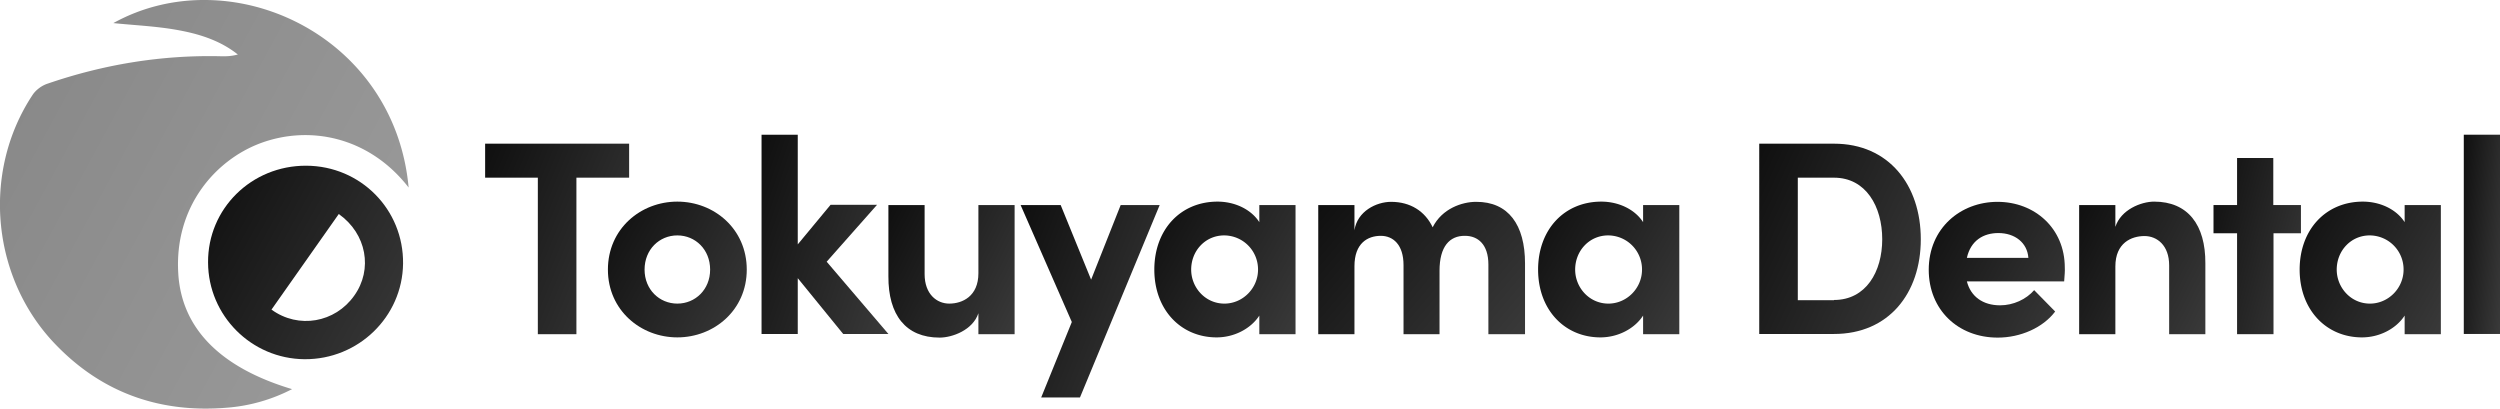 <svg xmlns="http://www.w3.org/2000/svg" width="318" height="52" fill="none"><g clip-path="url(#a)"><path fill="url(#b)" d="M51.977 23.851c-4.96-6.39-12.51-7.995-18.861-5.63-5.724 2.15-10.957 8.078-10.44 16.563.41 6.881 5.207 11.94 14.474 14.714a21.635 21.635 0 0 1-8.34 2.366c-8.314.68-15.591-1.795-21.479-7.778-8.395-8.431-9.757-22.084-3.189-32.01.41-.626 1.145-1.17 1.854-1.415 7.114-2.448 14.446-3.672 21.996-3.508.736.027 1.471 0 2.262-.218-2.29-1.822-4.988-2.638-7.74-3.128-2.754-.49-5.534-.598-8.096-.87 14.8-8.186 35.76 1.36 37.56 20.914Z" opacity=".5"/><path fill="url(#c)" d="M38.95 21.078c6.922.027 12.401 5.575 12.32 12.456-.083 6.772-5.697 12.21-12.539 12.157-6.76-.055-12.238-5.549-12.265-12.293-.055-6.854 5.533-12.348 12.483-12.32Zm4.142 6.146c-2.889 4.107-5.724 8.132-8.558 12.157 3.434 2.502 8.095 1.659 10.52-1.768 2.4-3.345 1.582-7.887-1.962-10.39Z"/><path fill="url(#d)" d="M80.025 18.276v4.325H73.32v19.907h-4.907V22.6h-6.705v-4.324h18.317Z"/><path fill="url(#e)" d="M77.326 34.295c0-5.195 4.17-8.649 8.831-8.649s8.831 3.454 8.831 8.649c0 5.167-4.17 8.621-8.83 8.621-4.662 0-8.832-3.454-8.832-8.621Zm13.002 0c0-2.557-1.881-4.351-4.17-4.351-2.29 0-4.17 1.794-4.17 4.351 0 2.53 1.88 4.324 4.17 4.324 2.289 0 4.17-1.795 4.17-4.324Z"/><path fill="url(#f)" d="M113.005 42.481h-5.751l-5.779-7.098v7.098h-4.606V17.134h4.606v13.952l4.171-5.032h5.914l-6.405 7.235 7.85 9.192Z"/><path fill="url(#g)" d="M124.453 26.082h4.606v16.426h-4.606v-2.665c-.709 2.149-3.326 3.1-4.934 3.1-4.306 0-6.541-2.882-6.514-7.805v-9.056h4.606v8.784c0 2.557 1.554 3.753 3.135 3.753 1.662 0 3.707-.924 3.707-3.862v-8.675Z"/><path fill="url(#h)" d="M142.551 26.082h4.96l-10.139 24.477h-4.933l3.897-9.6-6.514-14.877h5.097l3.87 9.491 3.762-9.491Z"/><path fill="url(#i)" d="M160.186 26.082h4.606v16.426h-4.606v-2.366c-1.091 1.686-3.217 2.774-5.424 2.774-4.552 0-7.932-3.508-7.932-8.621 0-5.086 3.325-8.649 8.041-8.649 2.126 0 4.224.925 5.315 2.611v-2.175Zm-.164 8.213a4.322 4.322 0 0 0-4.306-4.351c-2.399 0-4.198 1.958-4.198 4.351 0 2.285 1.799 4.324 4.225 4.324 2.344 0 4.279-1.958 4.279-4.324Z"/><path fill="url(#j)" d="M193.983 33.506v9.002h-4.66v-8.866c0-2.556-1.336-3.644-2.971-3.644-1.963-.027-3.244 1.36-3.244 4.433v8.077h-4.579v-8.784c0-2.611-1.335-3.726-2.889-3.726-1.663 0-3.353.925-3.353 3.862v8.648h-4.606V26.082h4.606v3.209c.355-2.42 2.781-3.617 4.661-3.617 2.426 0 4.307 1.17 5.288 3.236 1.199-2.393 3.761-3.236 5.506-3.236 4.115-.027 6.241 2.91 6.241 7.832Z"/><path fill="url(#k)" d="M209.002 26.082h4.606v16.426h-4.606v-2.366c-1.091 1.686-3.216 2.774-5.424 2.774-4.552 0-7.932-3.508-7.932-8.621 0-5.086 3.325-8.649 8.041-8.649 2.126 0 4.224.925 5.315 2.611v-2.175Zm-.137 8.213a4.322 4.322 0 0 0-4.306-4.351c-2.399 0-4.198 1.958-4.198 4.351 0 2.285 1.799 4.324 4.225 4.324 2.344 0 4.279-1.958 4.279-4.324Z"/><path fill="url(#l)" d="M233.287 18.276c6.978 0 11.039 5.276 11.039 12.157 0 6.854-4.061 12.048-11.039 12.048h-9.512V18.276h9.512Zm0 19.881c4.061 0 6.133-3.59 6.133-7.724 0-4.16-2.072-7.832-6.133-7.832h-4.606v15.583h4.606v-.027Z"/><path fill="url(#m)" d="M262.561 35.79h-12.375c.491 1.932 2.044 3.047 4.225 3.047 1.69 0 3.325-.762 4.334-1.931l2.671 2.72c-1.554 2.067-4.416 3.318-7.305 3.318-5.07 0-8.776-3.563-8.776-8.622 0-5.303 4.061-8.648 8.749-8.648 4.715 0 8.558 3.345 8.558 8.376.028.435-.027.98-.081 1.74Zm-4.552-2.99c-.137-1.932-1.717-3.156-3.816-3.156-1.908 0-3.516.952-4.007 3.155h7.823Z"/><path fill="url(#n)" d="M280.522 33.506v9.002h-4.606v-8.757c0-2.556-1.553-3.726-3.134-3.726-1.663 0-3.707.87-3.707 3.862v8.621h-4.607V26.082h4.607v2.774c.708-2.203 3.298-3.21 4.933-3.21 4.279 0 6.542 2.938 6.514 7.86Z"/><path fill="url(#o)" d="M292.679 26.082v3.59h-3.489v12.836h-4.634V29.672h-2.998v-3.59h2.998v-5.984h4.607v5.984h3.516Z"/><path fill="url(#p)" d="M305.871 26.082h4.606v16.426h-4.606v-2.366c-1.09 1.686-3.216 2.774-5.424 2.774-4.552 0-7.932-3.508-7.932-8.621 0-5.086 3.326-8.649 8.041-8.649 2.126 0 4.225.925 5.315 2.611v-2.175Zm-.136 8.213a4.322 4.322 0 0 0-4.307-4.351c-2.398 0-4.197 1.958-4.197 4.351 0 2.285 1.799 4.324 4.224 4.324 2.344 0 4.28-1.958 4.28-4.324Z"/><path fill="url(#q)" d="M313.394 42.481V17.134H318V42.48h-4.606Z"/></g><defs><linearGradient id="j" x1="194.351" x2="170.524" y1="42.508" y2="22.319" gradientUnits="userSpaceOnUse"><stop stop-color="#3A3A3A"/><stop offset="1" stop-color="#0F0F0F"/></linearGradient><linearGradient id="b" x1="52.704" x2="-9.804" y1="51.973" y2="18.068" gradientUnits="userSpaceOnUse"><stop stop-color="#3A3A3A"/><stop offset="1" stop-color="#0F0F0F"/></linearGradient><linearGradient id="d" x1="80.281" x2="55.876" y1="42.508" y2="32.504" gradientUnits="userSpaceOnUse"><stop stop-color="#3A3A3A"/><stop offset="1" stop-color="#0F0F0F"/></linearGradient><linearGradient id="e" x1="95.235" x2="74.214" y1="42.916" y2="31.257" gradientUnits="userSpaceOnUse"><stop stop-color="#3A3A3A"/><stop offset="1" stop-color="#0F0F0F"/></linearGradient><linearGradient id="f" x1="113.23" x2="90.793" y1="42.481" y2="34.735" gradientUnits="userSpaceOnUse"><stop stop-color="#3A3A3A"/><stop offset="1" stop-color="#0F0F0F"/></linearGradient><linearGradient id="g" x1="129.283" x2="109.557" y1="42.944" y2="32.758" gradientUnits="userSpaceOnUse"><stop stop-color="#3A3A3A"/><stop offset="1" stop-color="#0F0F0F"/></linearGradient><linearGradient id="h" x1="147.759" x2="123.894" y1="50.559" y2="41.205" gradientUnits="userSpaceOnUse"><stop stop-color="#3A3A3A"/><stop offset="1" stop-color="#0F0F0F"/></linearGradient><linearGradient id="i" x1="165.043" x2="143.836" y1="42.916" y2="30.954" gradientUnits="userSpaceOnUse"><stop stop-color="#3A3A3A"/><stop offset="1" stop-color="#0F0F0F"/></linearGradient><linearGradient id="c" x1="51.617" x2="21.892" y1="45.691" y2="29.445" gradientUnits="userSpaceOnUse"><stop stop-color="#3A3A3A"/><stop offset="1" stop-color="#0F0F0F"/></linearGradient><linearGradient id="k" x1="213.859" x2="192.652" y1="42.916" y2="30.954" gradientUnits="userSpaceOnUse"><stop stop-color="#3A3A3A"/><stop offset="1" stop-color="#0F0F0F"/></linearGradient><linearGradient id="l" x1="244.613" x2="218.224" y1="42.481" y2="30.33" gradientUnits="userSpaceOnUse"><stop stop-color="#3A3A3A"/><stop offset="1" stop-color="#0F0F0F"/></linearGradient><linearGradient id="m" x1="262.892" x2="242.093" y1="42.944" y2="31.634" gradientUnits="userSpaceOnUse"><stop stop-color="#3A3A3A"/><stop offset="1" stop-color="#0F0F0F"/></linearGradient><linearGradient id="n" x1="280.747" x2="261.021" y1="42.508" y2="32.323" gradientUnits="userSpaceOnUse"><stop stop-color="#3A3A3A"/><stop offset="1" stop-color="#0F0F0F"/></linearGradient><linearGradient id="o" x1="292.834" x2="276.696" y1="42.508" y2="38.165" gradientUnits="userSpaceOnUse"><stop stop-color="#3A3A3A"/><stop offset="1" stop-color="#0F0F0F"/></linearGradient><linearGradient id="p" x1="310.728" x2="289.521" y1="42.916" y2="30.954" gradientUnits="userSpaceOnUse"><stop stop-color="#3A3A3A"/><stop offset="1" stop-color="#0F0F0F"/></linearGradient><linearGradient id="q" x1="318.064" x2="310.964" y1="42.481" y2="41.782" gradientUnits="userSpaceOnUse"><stop stop-color="#3A3A3A"/><stop offset="1" stop-color="#0F0F0F"/></linearGradient><clipPath id="a"><path fill="#fff" d="M0 0h318v52H0z"/></clipPath></defs></svg>